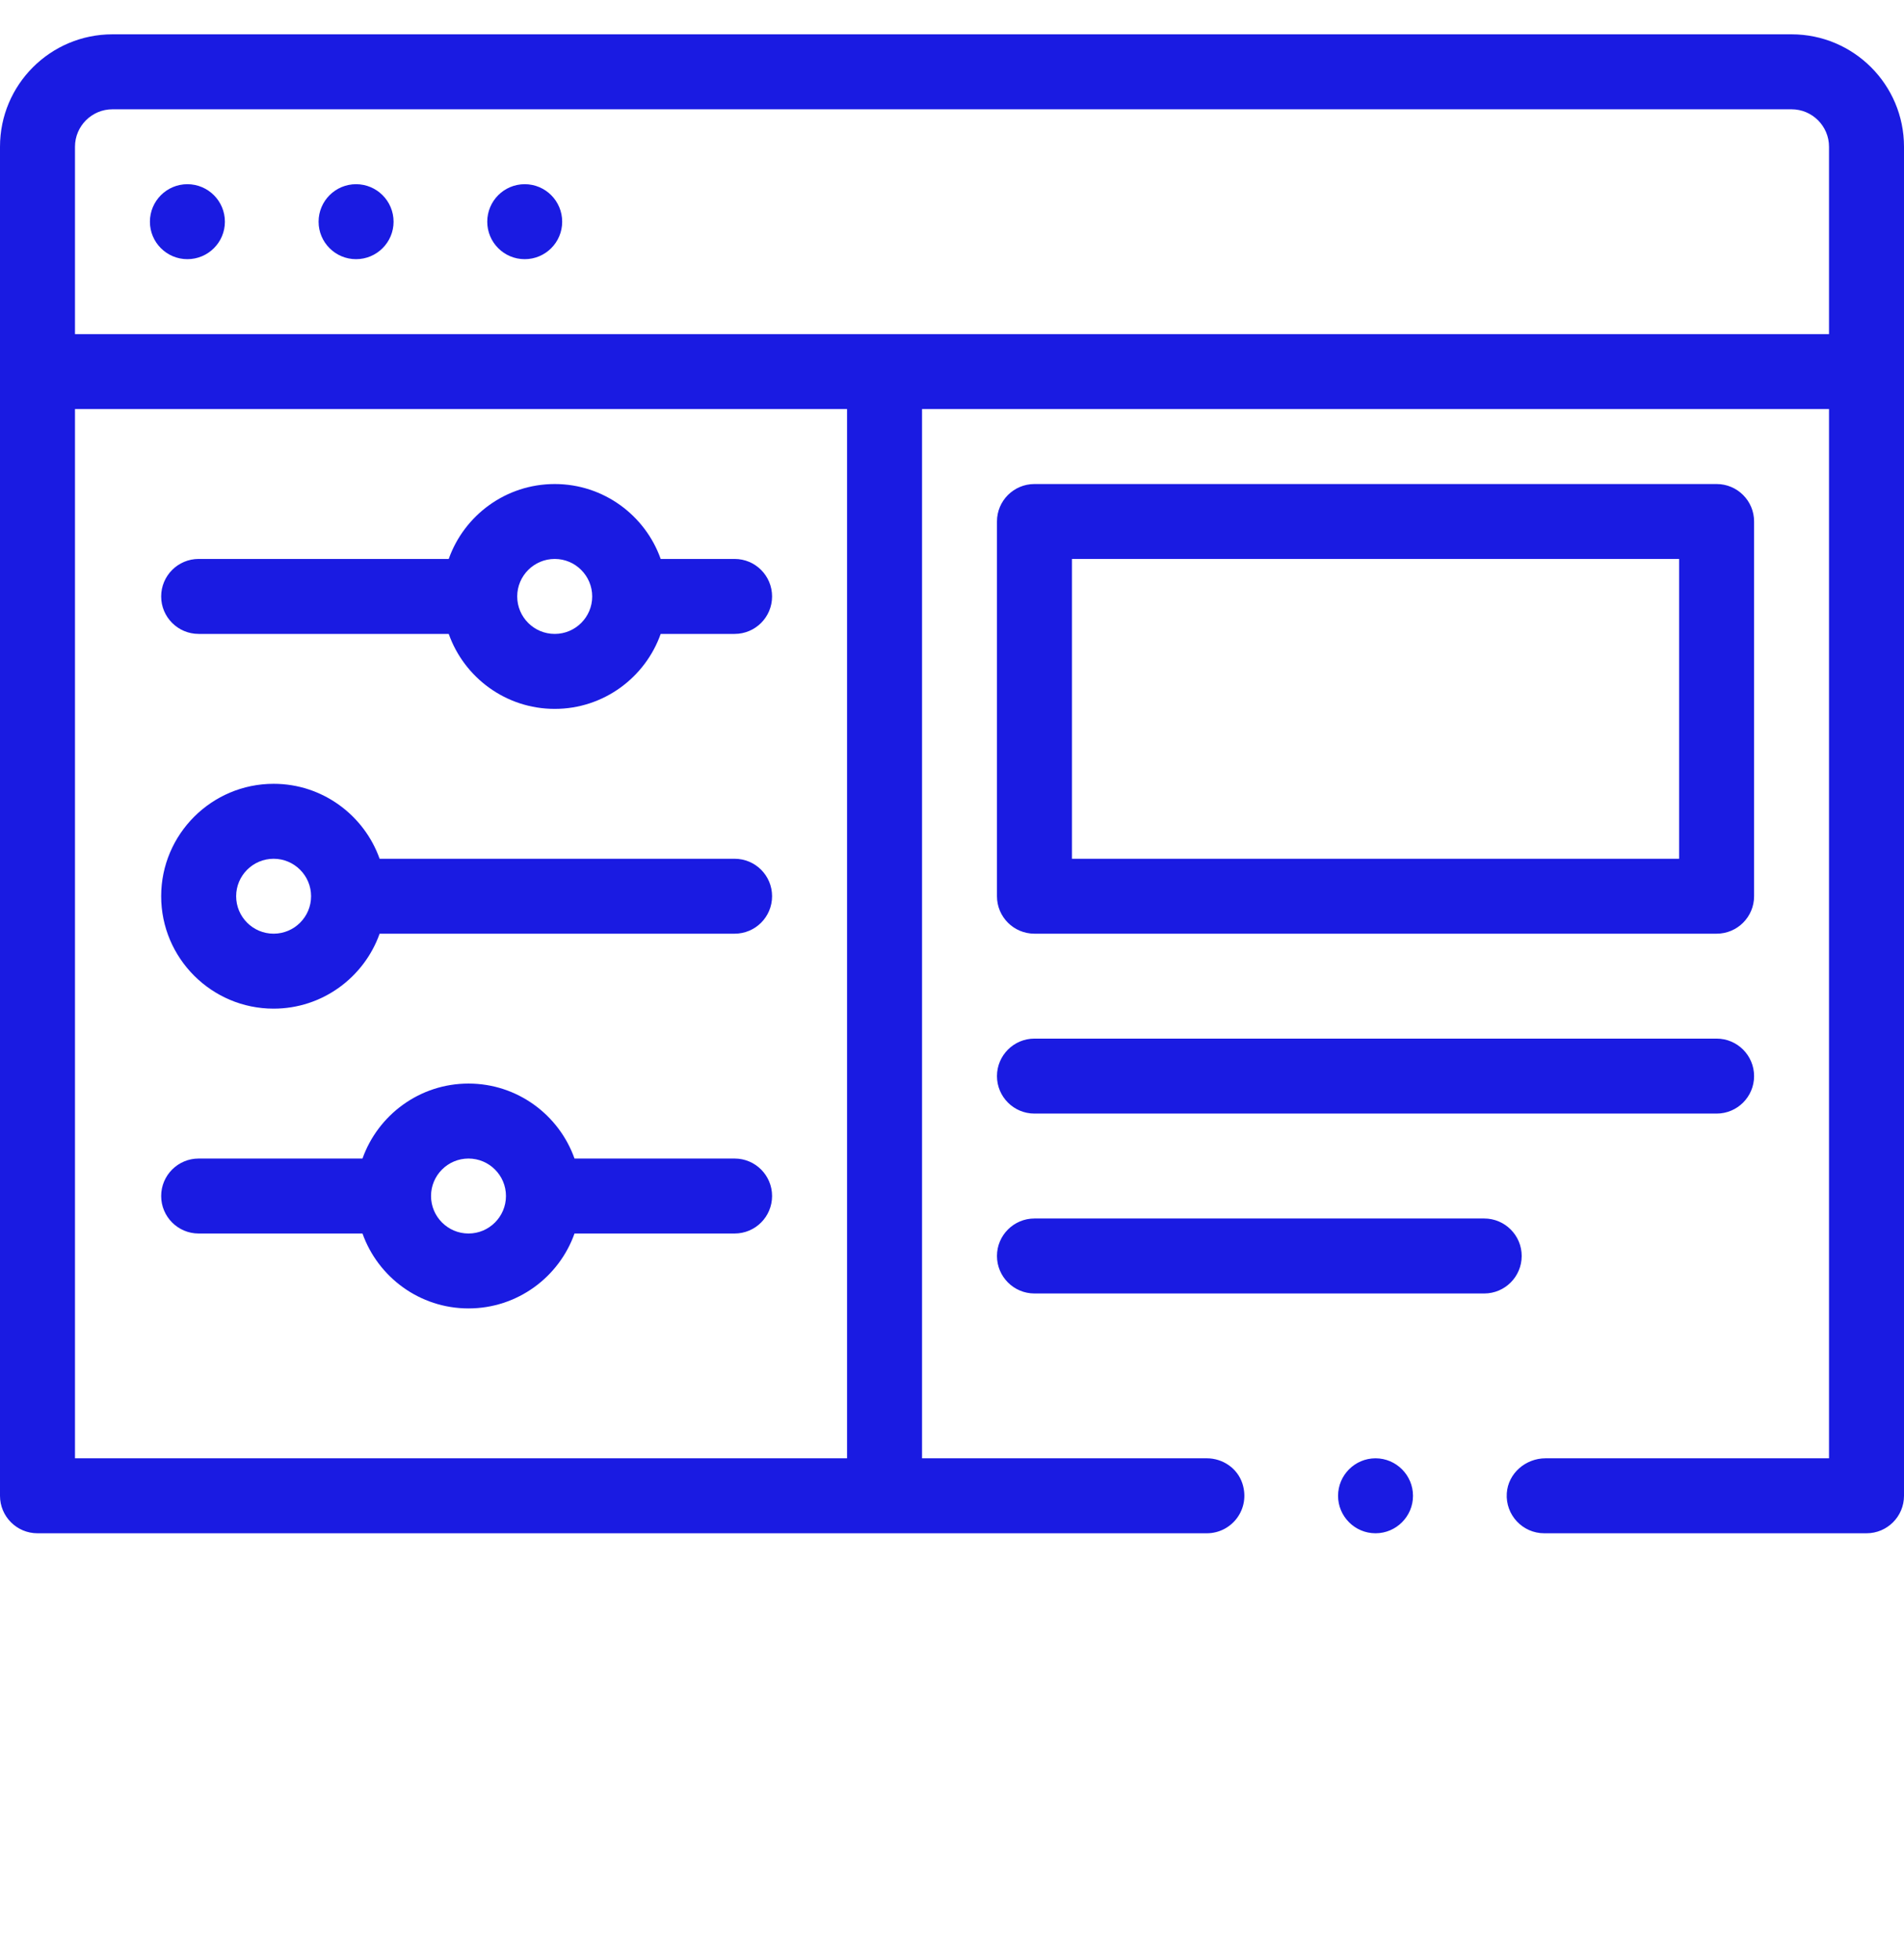 <?xml version="1.0" encoding="UTF-8"?> <svg xmlns="http://www.w3.org/2000/svg" width="34" height="35" viewBox="0 0 34 35" fill="none"> <g clip-path="url(#clip0)"> <path d="M17.803 19.22C17.803 18.85 18.103 18.55 18.472 18.55H30.654C31.023 18.55 31.323 18.85 31.323 19.22C31.323 19.589 31.023 19.889 30.654 19.889H18.472C18.103 19.889 17.803 19.589 17.803 19.22ZM27.173 22.432C27.173 22.063 26.873 21.763 26.504 21.763H18.472C18.103 21.763 17.803 22.063 17.803 22.432C17.803 22.802 18.103 23.102 18.472 23.102H26.504C26.873 23.102 27.173 22.802 27.173 22.432ZM17.803 16.007V9.314C17.803 8.944 18.103 8.645 18.472 8.645H30.654C31.023 8.645 31.323 8.944 31.323 9.314V16.007C31.323 16.377 31.023 16.676 30.654 16.676H18.472C18.103 16.676 17.803 16.377 17.803 16.007ZM19.142 15.338H29.984V9.983H19.142V15.338ZM4.016 3.96C4.016 4.329 3.716 4.629 3.346 4.629C2.977 4.629 2.677 4.329 2.677 3.96C2.677 3.59 2.977 3.29 3.346 3.29C3.716 3.29 4.016 3.59 4.016 3.96ZM7.028 3.96C7.028 4.329 6.728 4.629 6.358 4.629C5.989 4.629 5.689 4.329 5.689 3.96C5.689 3.59 5.989 3.29 6.358 3.29C6.728 3.29 7.028 3.59 7.028 3.96ZM10.039 3.96C10.039 4.329 9.74 4.629 9.37 4.629C9 4.629 8.701 4.329 8.701 3.96C8.701 3.59 9 3.29 9.37 3.29C9.74 3.29 10.039 3.59 10.039 3.96ZM0.669 27.385C0.3 27.385 0 27.085 0 26.716V2.621C0 1.512 0.899 0.613 2.008 0.613H31.992C33.101 0.613 34 1.512 34 2.621V26.716C34 27.085 33.7 27.385 33.331 27.385H27.575C27.191 27.385 26.881 27.059 26.907 26.669C26.931 26.314 27.243 26.046 27.599 26.046H32.661V7.306H16.465V26.046H21.551C21.836 26.046 22.096 26.224 22.185 26.494C22.335 26.956 21.992 27.385 21.551 27.385H0.669ZM1.339 5.968H32.661V2.621C32.661 2.252 32.361 1.952 31.992 1.952H2.008C1.639 1.952 1.339 2.252 1.339 2.621V5.968ZM15.126 7.306H1.339V26.046H15.126V7.306ZM2.878 10.653C2.878 10.283 3.178 9.983 3.547 9.983H8.013C8.289 9.204 9.033 8.645 9.906 8.645C10.778 8.645 11.522 9.204 11.798 9.983H13.118C13.488 9.983 13.787 10.283 13.787 10.653C13.787 11.022 13.488 11.322 13.118 11.322H11.798C11.522 12.101 10.778 12.661 9.906 12.661C9.033 12.661 8.289 12.101 8.013 11.322H3.547C3.178 11.322 2.878 11.022 2.878 10.653ZM9.236 10.653C9.236 11.022 9.536 11.322 9.906 11.322C10.275 11.322 10.575 11.022 10.575 10.653C10.575 10.284 10.275 9.983 9.906 9.983C9.536 9.983 9.236 10.284 9.236 10.653ZM13.787 21.361C13.787 21.731 13.488 22.031 13.118 22.031H10.259C9.983 22.81 9.239 23.369 8.366 23.369C7.494 23.369 6.75 22.81 6.473 22.031H3.547C3.178 22.031 2.878 21.731 2.878 21.361C2.878 20.992 3.178 20.692 3.547 20.692H6.473C6.75 19.913 7.494 19.353 8.366 19.353C9.239 19.353 9.983 19.913 10.259 20.692H13.118C13.488 20.692 13.787 20.992 13.787 21.361ZM9.035 21.361C9.035 20.992 8.735 20.692 8.366 20.692C7.997 20.692 7.697 20.992 7.697 21.361C7.697 21.73 7.997 22.031 8.366 22.031C8.735 22.031 9.035 21.73 9.035 21.361ZM2.878 16.007C2.878 14.9 3.779 13.999 4.886 13.999C5.758 13.999 6.502 14.559 6.779 15.338H13.118C13.488 15.338 13.787 15.637 13.787 16.007C13.787 16.377 13.488 16.676 13.118 16.676H6.779C6.502 17.455 5.758 18.015 4.886 18.015C3.779 18.015 2.878 17.114 2.878 16.007ZM4.217 16.007C4.217 16.376 4.517 16.676 4.886 16.676C5.255 16.676 5.555 16.376 5.555 16.007C5.555 15.638 5.255 15.338 4.886 15.338C4.517 15.338 4.217 15.638 4.217 16.007ZM24.563 26.046C24.194 26.046 23.894 26.347 23.894 26.716C23.894 27.084 24.194 27.385 24.563 27.385C24.932 27.385 25.232 27.084 25.232 26.716C25.232 26.347 24.932 26.046 24.563 26.046Z" fill="#1A1BE2"></path> </g> <defs> <clipPath id="clip0"> <rect width="34" height="34" fill="white" transform="translate(0 0.613)"></rect> </clipPath> </defs> </svg> 